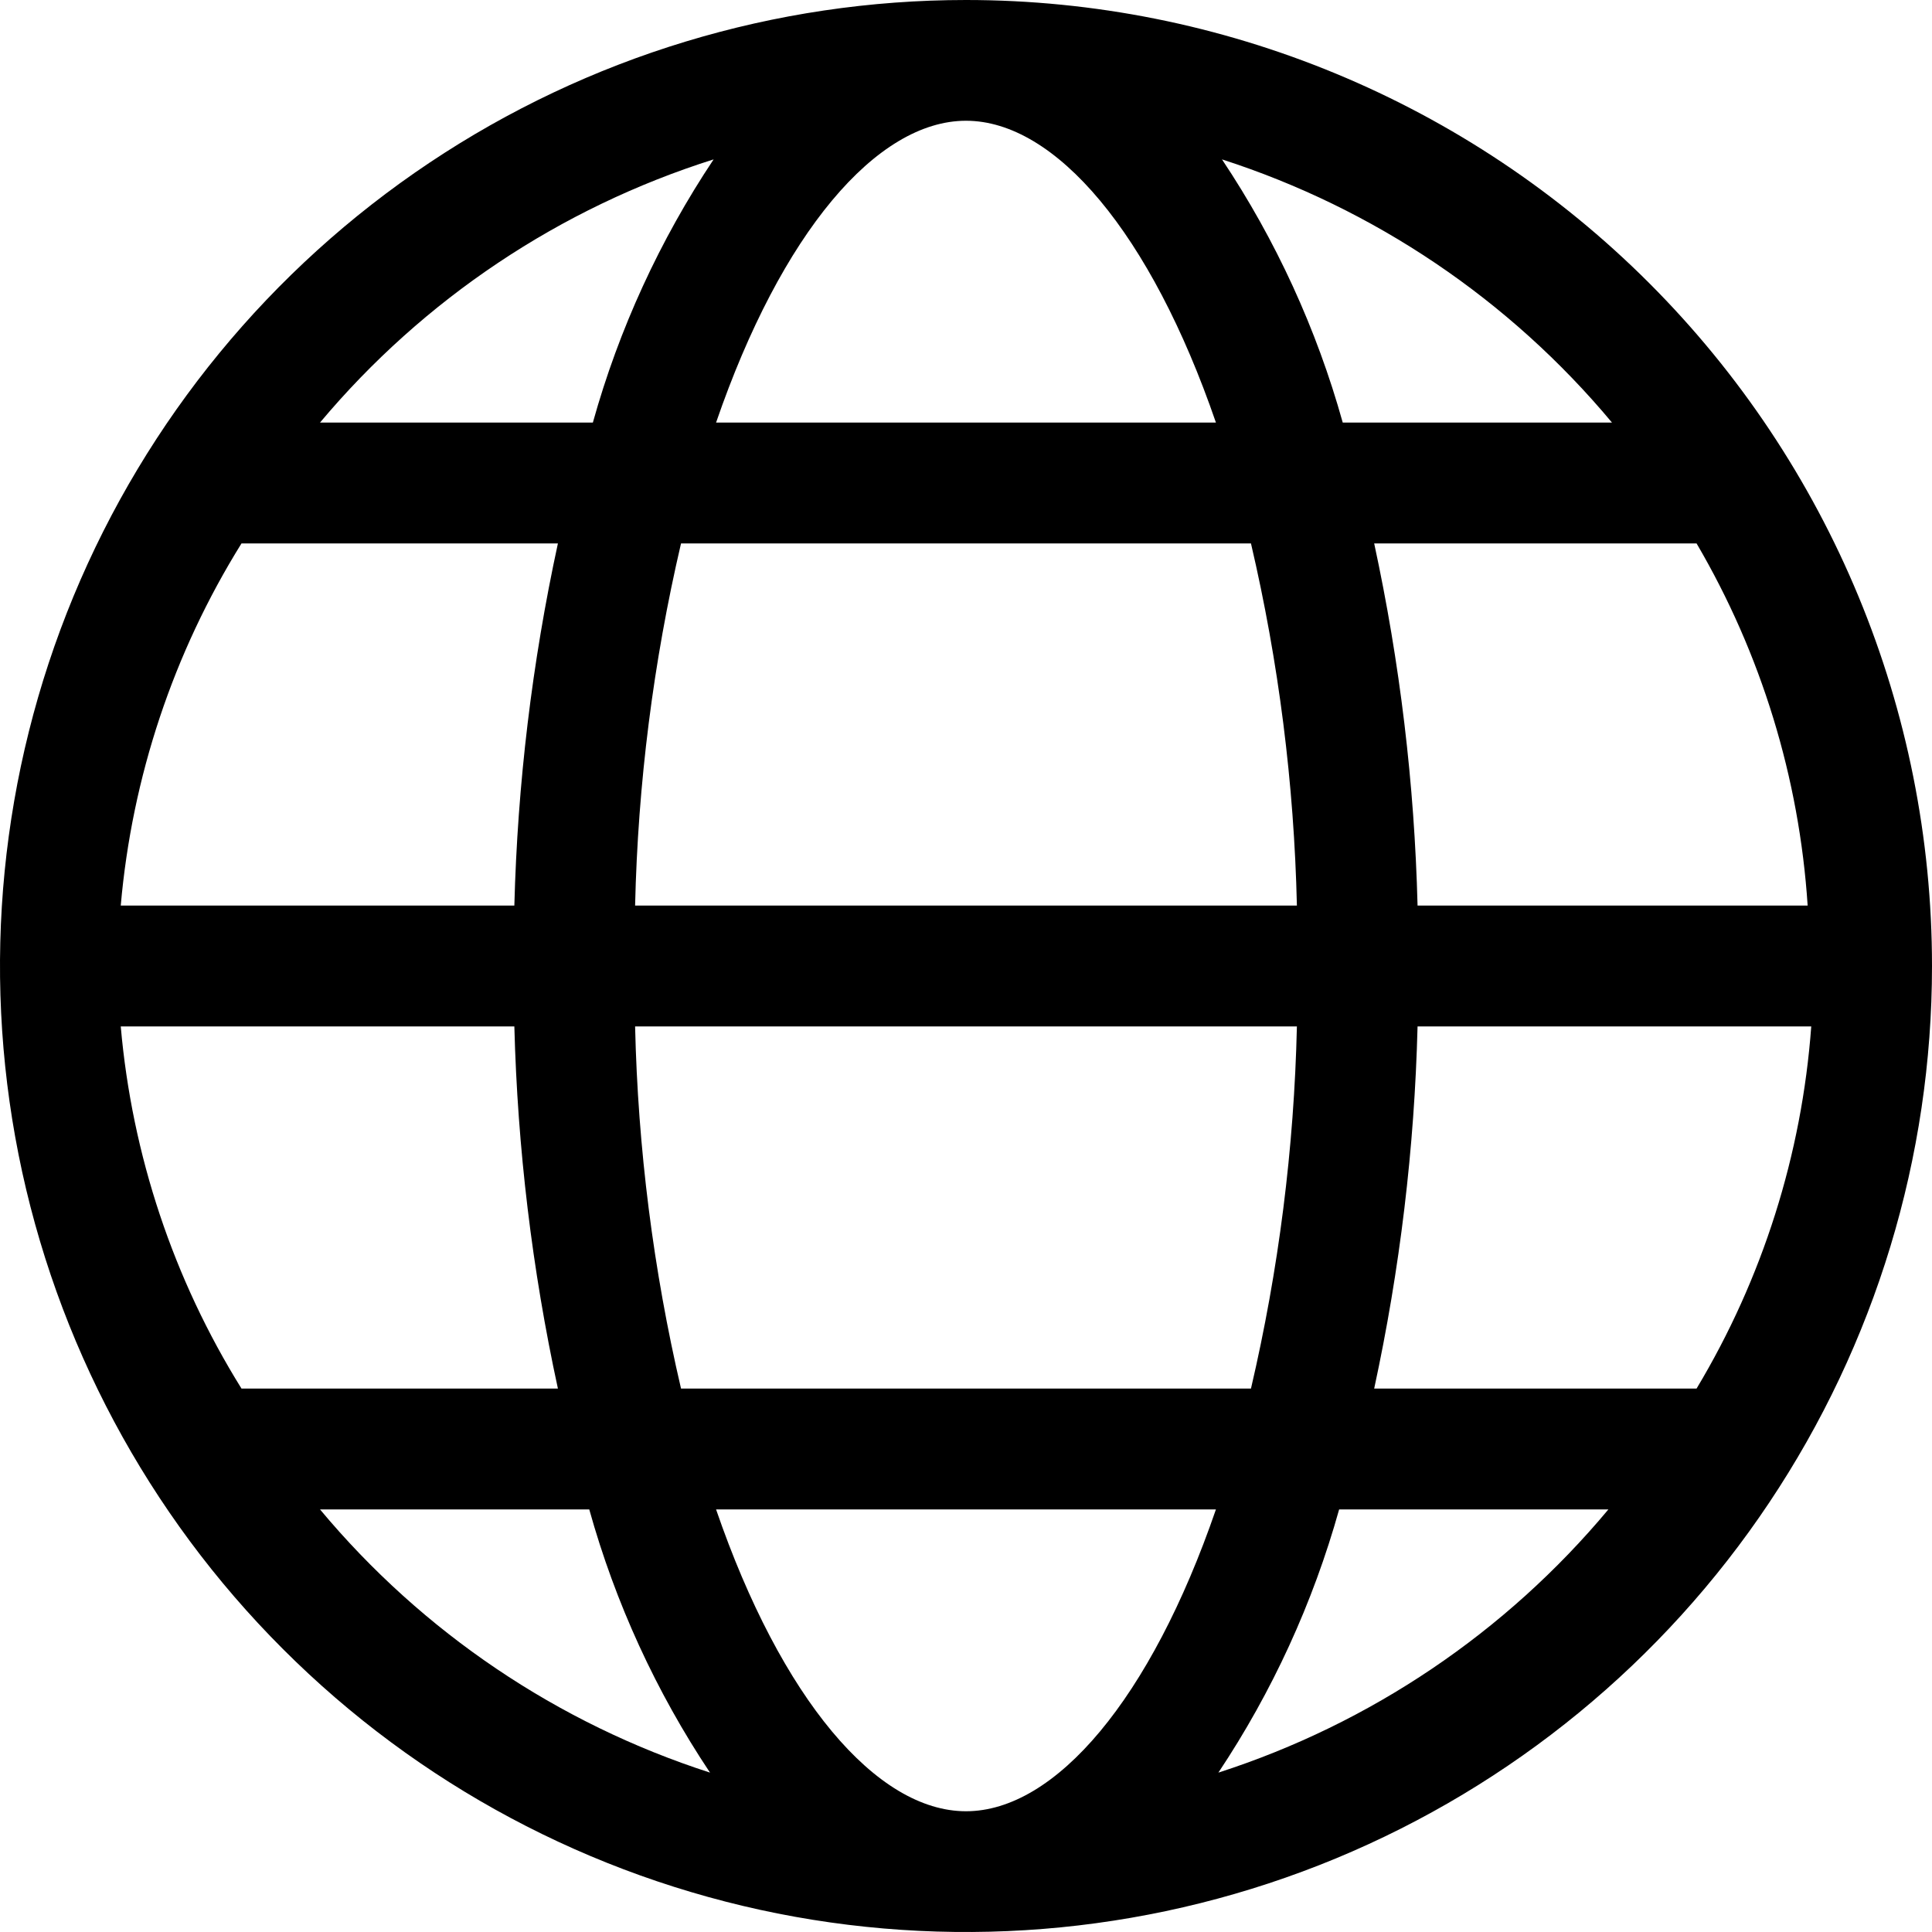 <svg width="22" height="22" viewBox="0 0 22 22" fill="none" xmlns="http://www.w3.org/2000/svg">
<path d="M11 0C8.824 0 6.698 0.645 4.889 1.854C3.08 3.063 1.67 4.78 0.837 6.79C0.005 8.8 -0.213 11.012 0.211 13.146C0.636 15.28 1.683 17.24 3.222 18.778C4.76 20.317 6.72 21.364 8.854 21.789C10.988 22.213 13.2 21.995 15.21 21.163C17.22 20.33 18.938 18.92 20.146 17.111C21.355 15.302 22 13.176 22 11C22 8.083 20.841 5.285 18.778 3.222C16.715 1.159 13.917 0 11 0V0ZM19.319 15.812H15.648C15.941 14.456 16.107 13.075 16.142 11.688H20.625C20.518 13.146 20.071 14.559 19.319 15.812V15.812ZM11 20.625C9.982 20.625 8.896 19.346 8.154 17.188H13.846C13.104 19.346 12.018 20.625 11 20.625ZM7.755 15.812C7.439 14.459 7.264 13.077 7.232 11.688H14.768C14.736 13.077 14.561 14.459 14.245 15.812H7.755ZM1.375 11.688H5.857C5.893 13.075 6.059 14.456 6.353 15.812H2.75C1.974 14.565 1.503 13.151 1.375 11.688V11.688ZM2.75 6.188H6.353C6.059 7.544 5.893 8.925 5.857 10.312H1.375C1.503 8.849 1.974 7.435 2.75 6.188V6.188ZM11 1.375C12.018 1.375 13.104 2.654 13.846 4.812H8.154C8.896 2.654 9.982 1.375 11 1.375ZM14.245 6.188C14.561 7.541 14.736 8.923 14.768 10.312H7.232C7.264 8.923 7.439 7.541 7.755 6.188H14.245ZM16.142 10.312C16.107 8.925 15.941 7.544 15.648 6.188H19.319C20.056 7.445 20.489 8.858 20.584 10.312H16.142ZM18.356 4.812H15.29C14.993 3.747 14.529 2.735 13.915 1.815C15.649 2.374 17.189 3.413 18.356 4.812V4.812ZM8.126 1.815C7.513 2.735 7.048 3.747 6.751 4.812H3.644C4.822 3.407 6.377 2.367 8.126 1.815V1.815ZM3.644 17.188H6.71C7.007 18.253 7.471 19.265 8.085 20.185C6.351 19.626 4.811 18.587 3.644 17.188V17.188ZM13.874 20.185C14.487 19.265 14.951 18.253 15.249 17.188H18.315C17.148 18.587 15.608 19.626 13.874 20.185V20.185Z" fill="black"/>
</svg>
